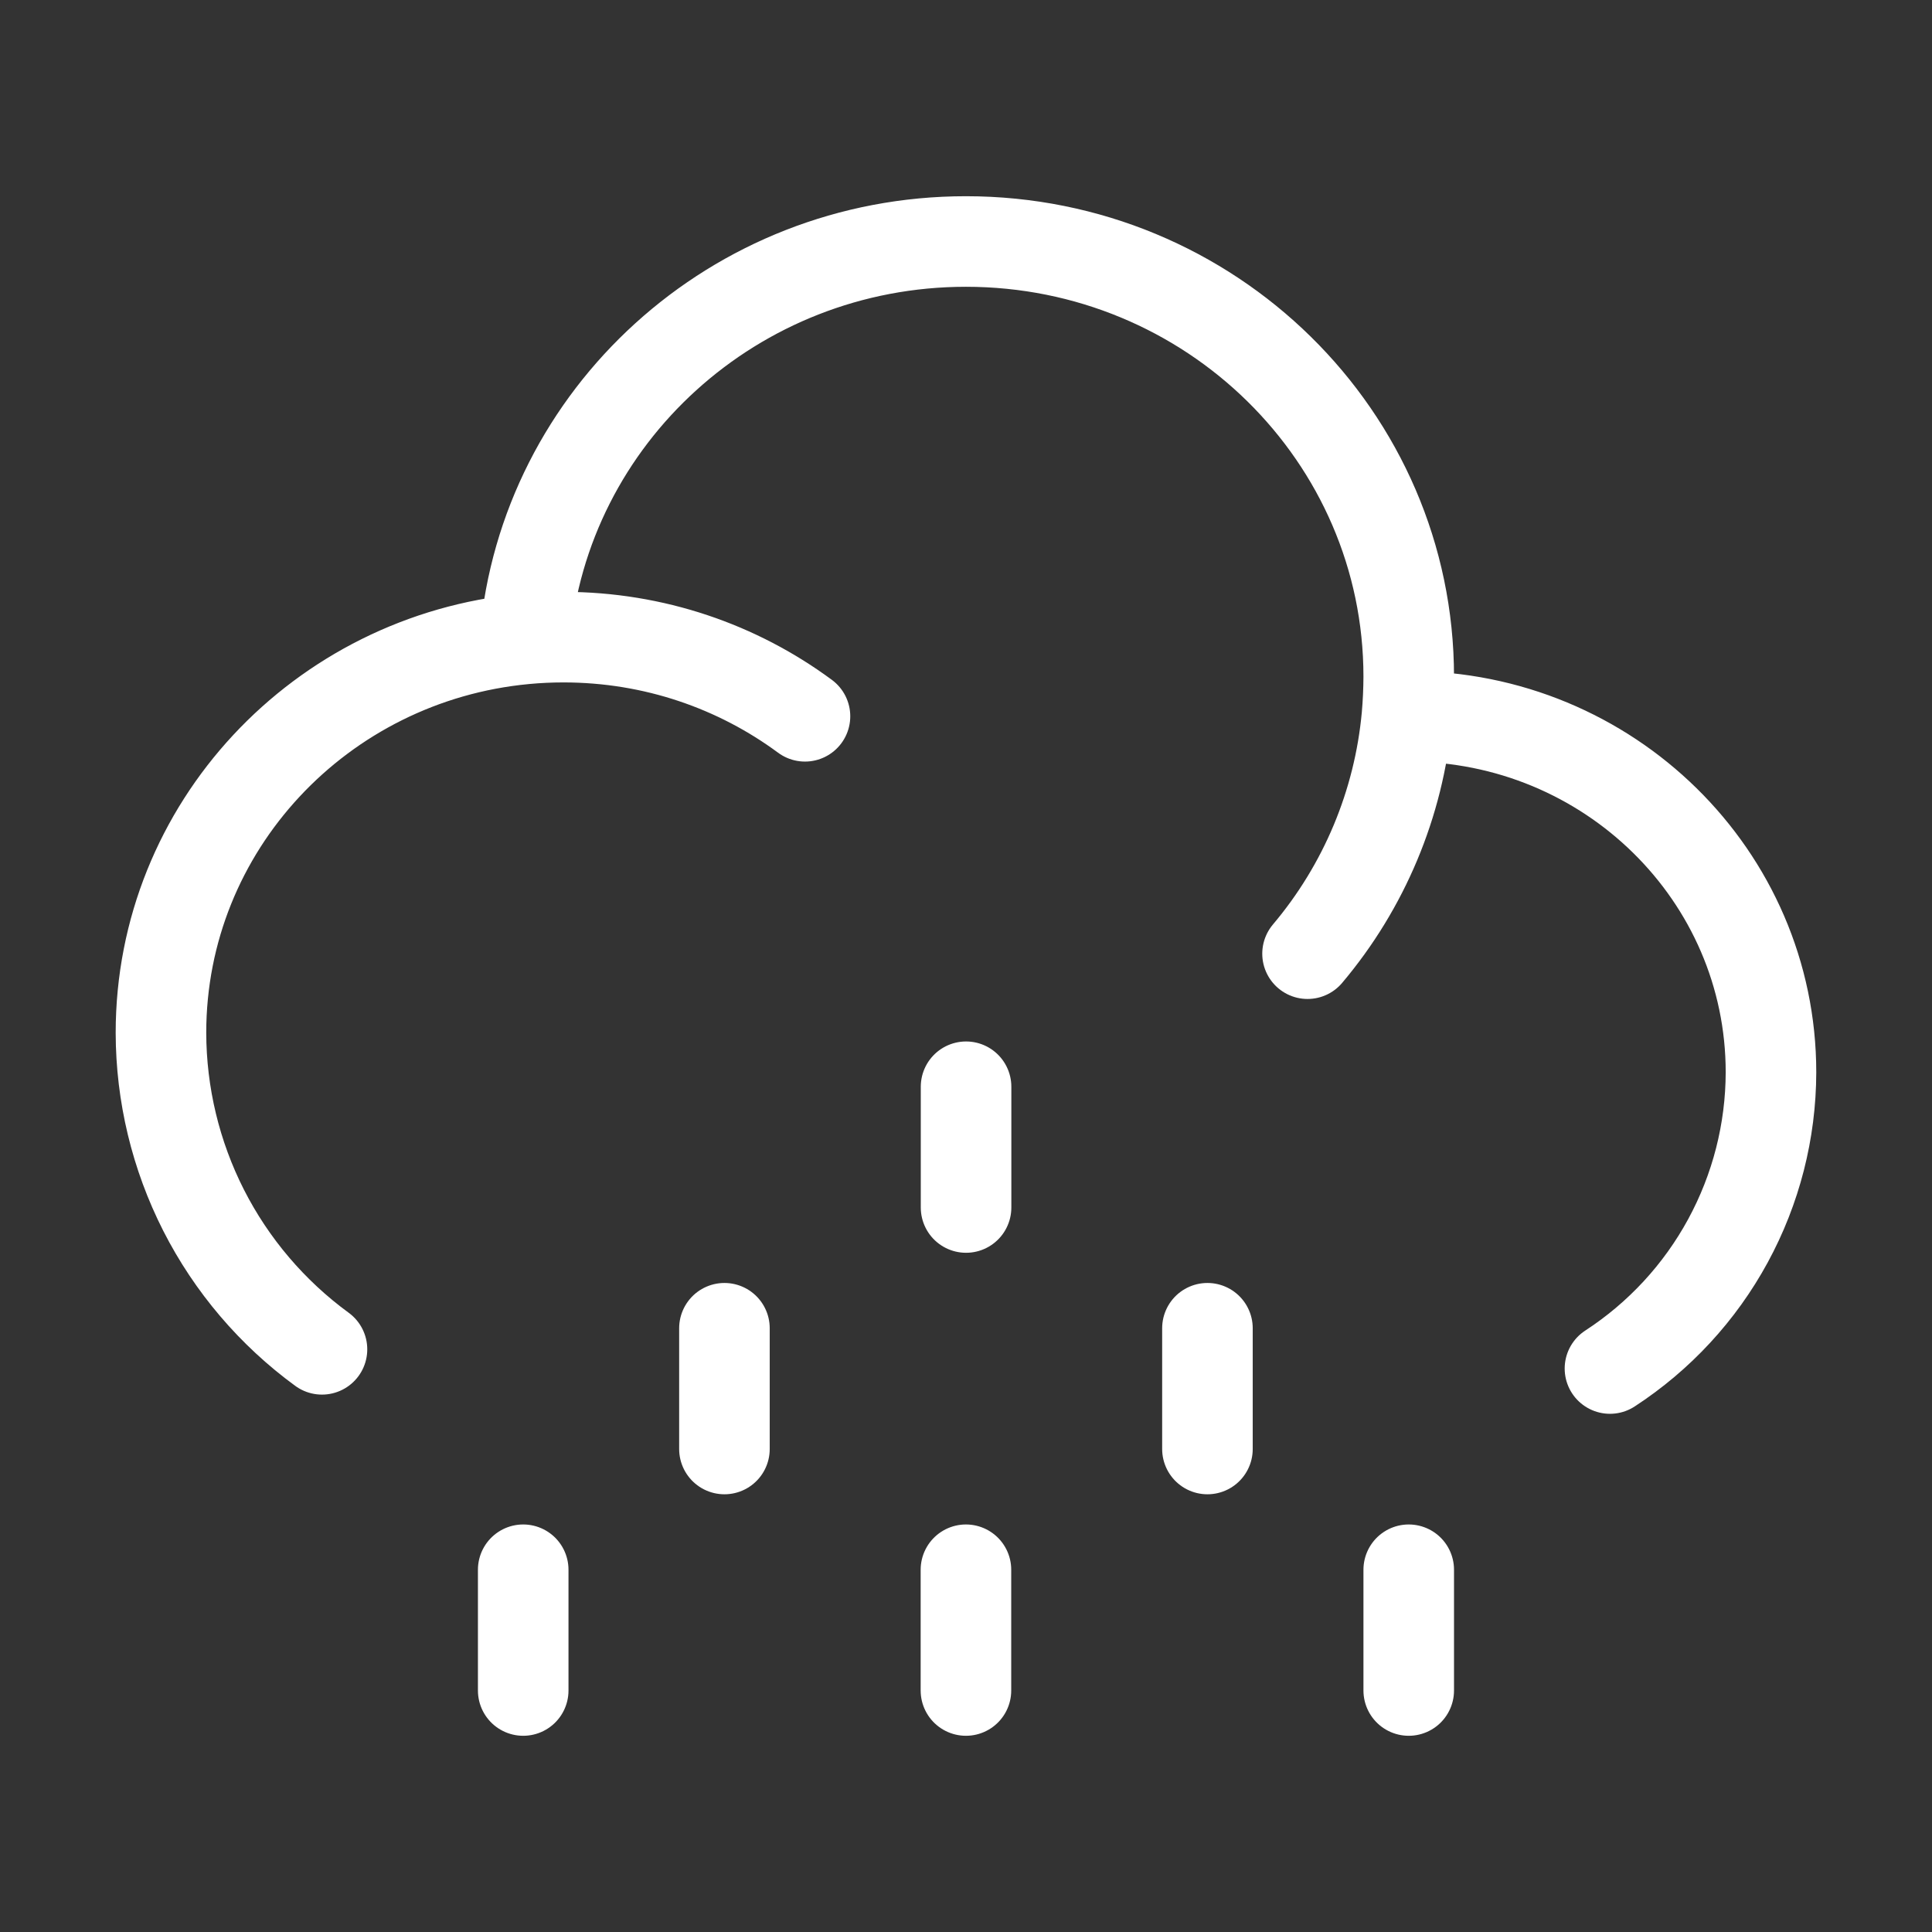 <svg width="32" height="32" viewBox="0 0 32 32" fill="none" xmlns="http://www.w3.org/2000/svg">
<rect x="0" y="0" width="32" height="32" fill="#333333" stroke="none"/>
<path d="M16.001 18V20M11.999 22V24M19.999 22V24M8.666 26V28M23.333 26V28M15.999 26V28M23.303 11.864H23.333C26.646 11.864 29.333 14.504 29.333 17.761C29.331 18.736 29.086 19.695 28.62 20.552C28.155 21.408 27.483 22.135 26.666 22.667M23.303 11.864C23.322 11.648 23.332 11.429 23.333 11.208C23.333 7.228 20.05 4 15.999 4C12.163 4 9.015 6.895 8.693 10.583M23.303 11.864C23.17 13.312 22.595 14.685 21.657 15.796M8.693 10.583C5.311 10.9 2.666 13.699 2.666 17.107C2.668 18.129 2.91 19.136 3.373 20.047C3.836 20.957 4.508 21.746 5.333 22.349M8.693 10.583C8.903 10.563 9.117 10.553 9.333 10.553C10.834 10.553 12.219 11.041 13.333 11.864" stroke="white" stroke-width="1.5" stroke-linecap="round" stroke-linejoin="round"/>
</svg>
